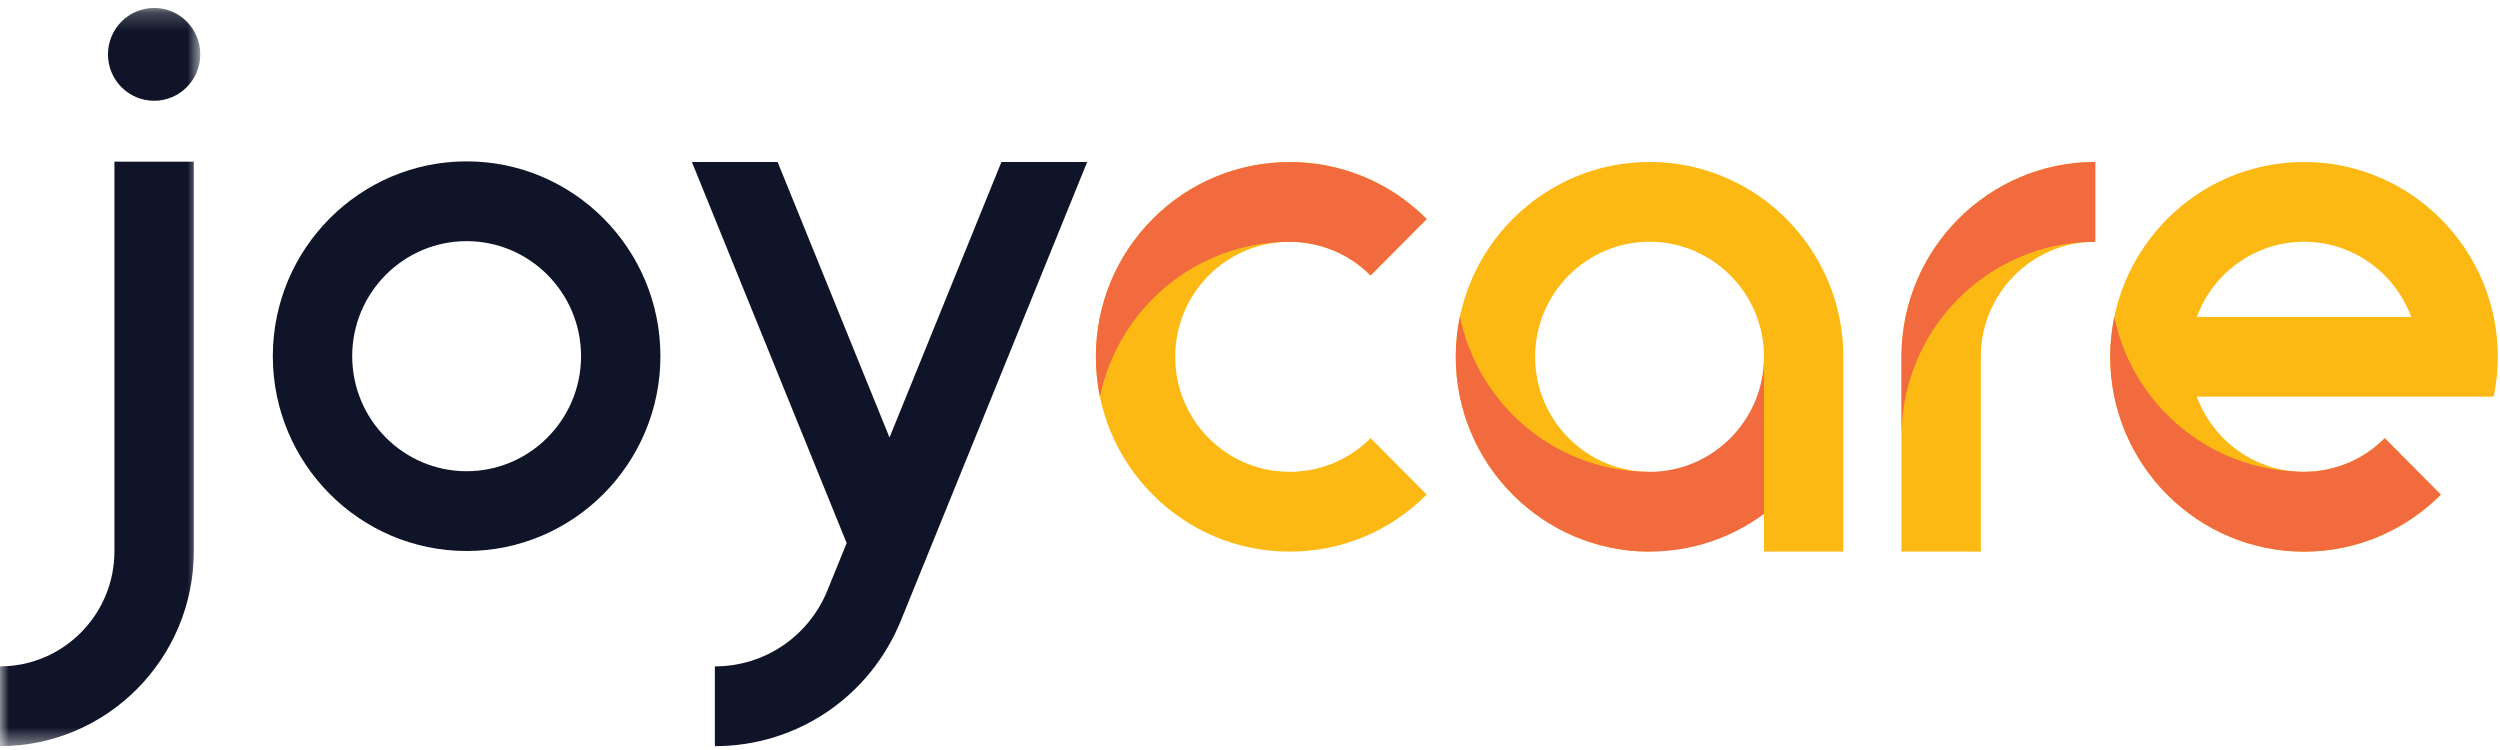 <svg xmlns="http://www.w3.org/2000/svg" xmlns:xlink="http://www.w3.org/1999/xlink" width="140" height="42" viewBox="0 0 140 42">
    <defs>
        <path id="prefix__a" d="M0 0.215L11.215 0.215 11.215 41.553 0 41.553z"/>
    </defs>
    <g fill="none" fill-rule="evenodd">
        <path fill="#0F1428" d="M26.13 13.504c-3.533 0-6.407 2.89-6.407 6.442s2.874 6.442 6.408 6.442c3.533 0 6.408-2.89 6.408-6.442s-2.875-6.442-6.408-6.442m0 17.352c-5.984 0-10.853-4.894-10.853-10.91s4.869-10.91 10.853-10.91 10.852 4.894 10.852 10.91-4.868 10.91-10.852 10.91"/>
        <g transform="translate(0 .231)">
            <mask id="prefix__b" fill="#fff">
                <use xlink:href="#prefix__a"/>
            </mask>
            <path fill="#0F1428" d="M11.215 2.814c0-1.435-1.158-2.599-2.585-2.599S6.046 1.38 6.046 2.814c0 1.435 1.157 2.598 2.584 2.598s2.585-1.163 2.585-2.598M0 41.554v-4.469c3.533 0 6.408-2.89 6.408-6.442V8.823h4.445v21.82c0 6.016-4.869 10.91-10.853 10.91" mask="url(#prefix__b)"/>
        </g>
        <path fill="#0F1428" d="M56.081 9.07l-6.268 15.431-6.267-15.43h-4.8l8.667 21.34-1.075 2.646c-1.05 2.587-3.526 4.26-6.306 4.26v4.468c4.593 0 8.684-2.763 10.42-7.04l10.43-25.674h-4.8z"/>
        <path fill="#FCB813" d="M129.025 13.539c2.751 0 5.096 1.755 6.003 4.208h-12.006c.906-2.453 3.252-4.208 6.003-4.208zm4.517 10.995c-1.158 1.165-2.753 1.889-4.517 1.889-2.751 0-5.097-1.755-6.003-4.208h16.626c.15-.721.23-1.468.23-2.234 0-6.016-4.87-10.91-10.853-10.91-5.984 0-10.853 4.894-10.853 10.91s4.869 10.91 10.853 10.91c2.987 0 5.696-1.22 7.66-3.19l-3.143-3.167zM92.375 9.07c-5.984 0-10.852 4.894-10.852 10.91s4.868 10.91 10.852 10.91v-4.468c-3.533 0-6.408-2.89-6.408-6.442s2.875-6.442 6.408-6.442c3.533 0 6.408 2.89 6.408 6.442v10.91h4.445V19.98c0-6.016-4.869-10.91-10.853-10.91zm18.551 10.91c0-3.552 2.875-6.442 6.408-6.442V9.07c-5.984 0-10.852 4.894-10.852 10.91v10.91h4.444V19.98zm-45.113-.013c-.003 1.725.663 3.348 1.877 4.568 1.21 1.217 2.82 1.887 4.53 1.887 1.712 0 3.322-.67 4.532-1.887l3.143 3.16c-2.05 2.06-4.775 3.195-7.674 3.195s-5.624-1.135-7.674-3.196c-2.055-2.066-3.184-4.814-3.179-7.736.007-2.906 1.136-5.638 3.18-7.693 4.23-4.254 11.116-4.254 15.347 0l-3.143 3.16c-2.498-2.512-6.564-2.512-9.062 0-1.207 1.213-1.874 2.826-1.877 4.541z"/>
        <path fill="#F16B3F" d="M136.685 27.701l-3.135-3.159c-1.034 1.037-2.36 1.672-3.791 1.835-.029.003-.057.01-.086.013-.183.018-.368.025-.554.028-.032 0-.063.005-.094.005-.184 0-.365-.009-.545-.024-4.986-.25-9.088-3.871-10.078-8.65-.15.72-.23 1.467-.23 2.232 0 6.016 4.869 10.91 10.853 10.91 2.987 0 5.696-1.22 7.66-3.19zm-37.902-7.72c0 3.552-2.875 6.442-6.408 6.442-5.238 0-9.608-3.737-10.616-8.705-.154.73-.236 1.487-.236 2.263 0 6.016 4.868 10.91 10.852 10.91 2.396 0 4.611-.786 6.408-2.112V19.98zm-18.888-7.715c-.53-.532-1.1-.997-1.7-1.396-1.805-1.196-3.89-1.795-5.974-1.794-2.779 0-5.558 1.063-7.674 3.19-2.044 2.055-3.172 4.787-3.178 7.692-.002.769.077 1.524.228 2.259 1.026-4.953 5.393-8.675 10.624-8.675 1.641 0 3.282.627 4.531 1.883l.59-.593 2.553-2.566zm26.587 7.715c0-6.016 4.869-10.91 10.852-10.91v4.467c-5.992 0-10.85 4.884-10.85 10.908l-.002-4.465z"/>
    </g>
</svg>
